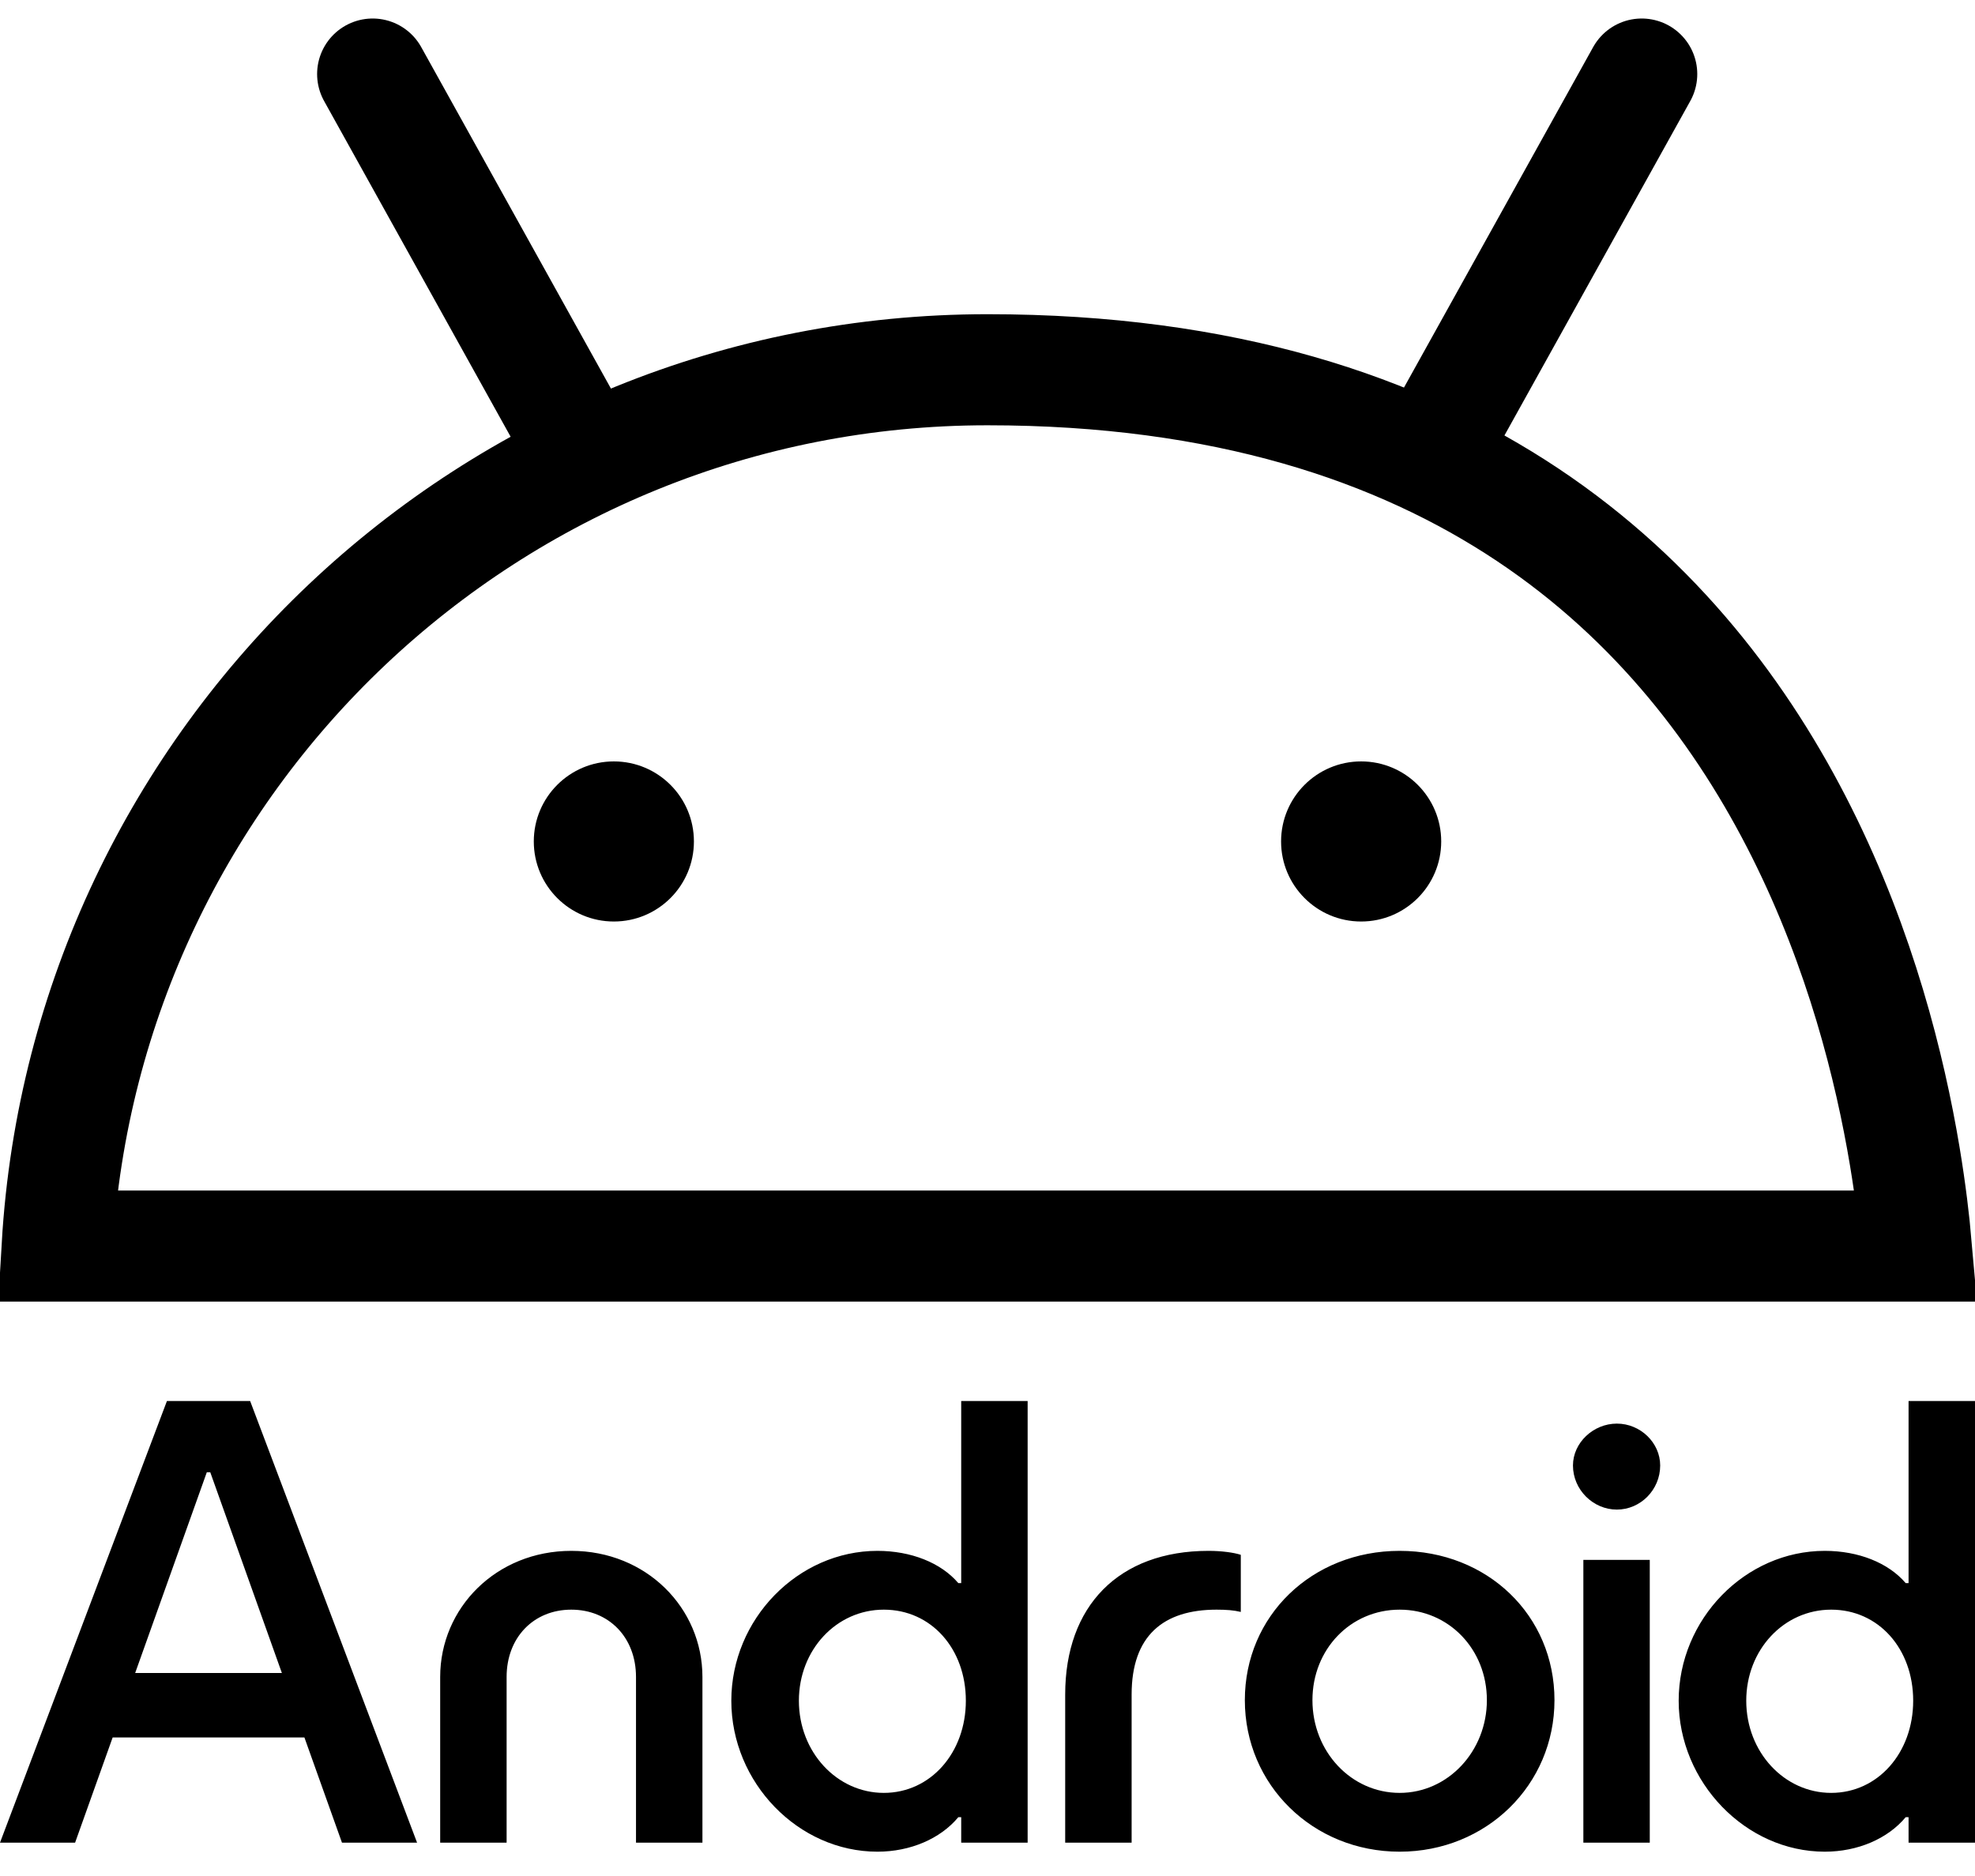 <svg width="80" height="76" viewBox="0 0 80 76" fill="none" xmlns="http://www.w3.org/2000/svg">
<path d="M77.156 46.849C77.394 48.278 77.537 49.513 77.622 50.48H76.531H75.085H74.279H74.175H74.07H73.856H73.64H73.42H71.55H69.487H69.352H69.217H68.943H68.667H68.388H67.246H66.063H64.84H62.281H56.763H53.831H52.327H52.137H51.947H51.757H51.566H51.375H51.184H50.992H50.8H2.316C3.48 30.678 19.907 14.979 40 14.979C49.606 14.979 56.661 17.375 61.877 20.852C67.106 24.338 70.621 29.003 72.987 33.736C75.359 38.478 76.555 43.247 77.156 46.849Z" stroke="black" stroke-width="4.5"/>
<path d="M15.095 3L23.095 17.401" stroke="black" stroke-width="4.5" stroke-linecap="round"/>
<path d="M66.5 3L58.499 17.401" stroke="black" stroke-width="4.5" stroke-linecap="round"/>
<circle cx="55.135" cy="34.089" r="3.243" fill="black"/>
<circle cx="24.865" cy="34.089" r="3.243" fill="black"/>
<path d="M70.734 68.899C70.734 66.837 72.255 65.21 74.174 65.21C76.093 65.21 77.496 66.791 77.496 68.899C77.496 71.006 76.069 72.633 74.174 72.633C72.278 72.633 70.734 70.984 70.734 68.899ZM64.136 74.649H66.826V63.194H64.136L64.136 74.649ZM63.715 59.369C63.715 60.354 64.534 61.156 65.493 61.156C66.452 61.156 67.248 60.354 67.248 59.369C67.248 58.452 66.452 57.673 65.493 57.673C64.534 57.673 63.715 58.452 63.715 59.369ZM53.162 68.876C53.162 66.814 54.706 65.21 56.695 65.21C58.684 65.21 60.228 66.814 60.228 68.876C60.228 70.938 58.66 72.633 56.695 72.633C54.729 72.633 53.162 70.96 53.162 68.876ZM50.424 68.876C50.424 72.312 53.185 75.015 56.695 75.015C60.205 75.015 62.966 72.312 62.966 68.876C62.966 65.439 60.252 62.828 56.695 62.828C53.139 62.828 50.424 65.462 50.424 68.876ZM43.147 74.649H45.838V68.647C45.838 66.264 47.125 65.21 49.278 65.21C49.675 65.21 49.98 65.233 50.26 65.302V62.988C49.98 62.897 49.488 62.828 48.95 62.828C45.3 62.828 43.147 65.073 43.147 68.647V74.649ZM32.36 68.899C32.36 66.837 33.881 65.21 35.8 65.21C37.719 65.21 39.123 66.791 39.123 68.899C39.123 71.006 37.696 72.633 35.8 72.633C33.905 72.633 32.36 70.984 32.36 68.899ZM29.623 68.899C29.623 72.22 32.337 75.015 35.542 75.015C36.876 75.015 38.093 74.489 38.818 73.618H38.935V74.649H41.626V56.757H38.935V64.134H38.818C38.116 63.309 36.9 62.828 35.542 62.828C32.313 62.828 29.623 65.6 29.623 68.899ZM17.83 74.649H20.521V67.936C20.521 66.333 21.62 65.21 23.141 65.21C24.662 65.21 25.762 66.333 25.762 67.937V74.649H28.453V67.937C28.453 65.142 26.183 62.828 23.141 62.828C20.099 62.828 17.83 65.142 17.83 67.937V74.649ZM5.475 67.776L8.377 59.644H8.517L11.418 67.776H5.475ZM0 74.649H3.042L4.563 70.388H12.331L13.852 74.649H16.894L10.132 56.757H6.762L0 74.649ZM73.916 75.015C75.25 75.015 76.467 74.489 77.192 73.618H77.309V74.649H80V56.757H77.309V64.134H77.192C76.49 63.309 75.273 62.828 73.916 62.828C70.687 62.828 67.997 65.6 67.997 68.899C67.997 72.198 70.711 75.015 73.916 75.015Z" fill="black"/>
</svg>
